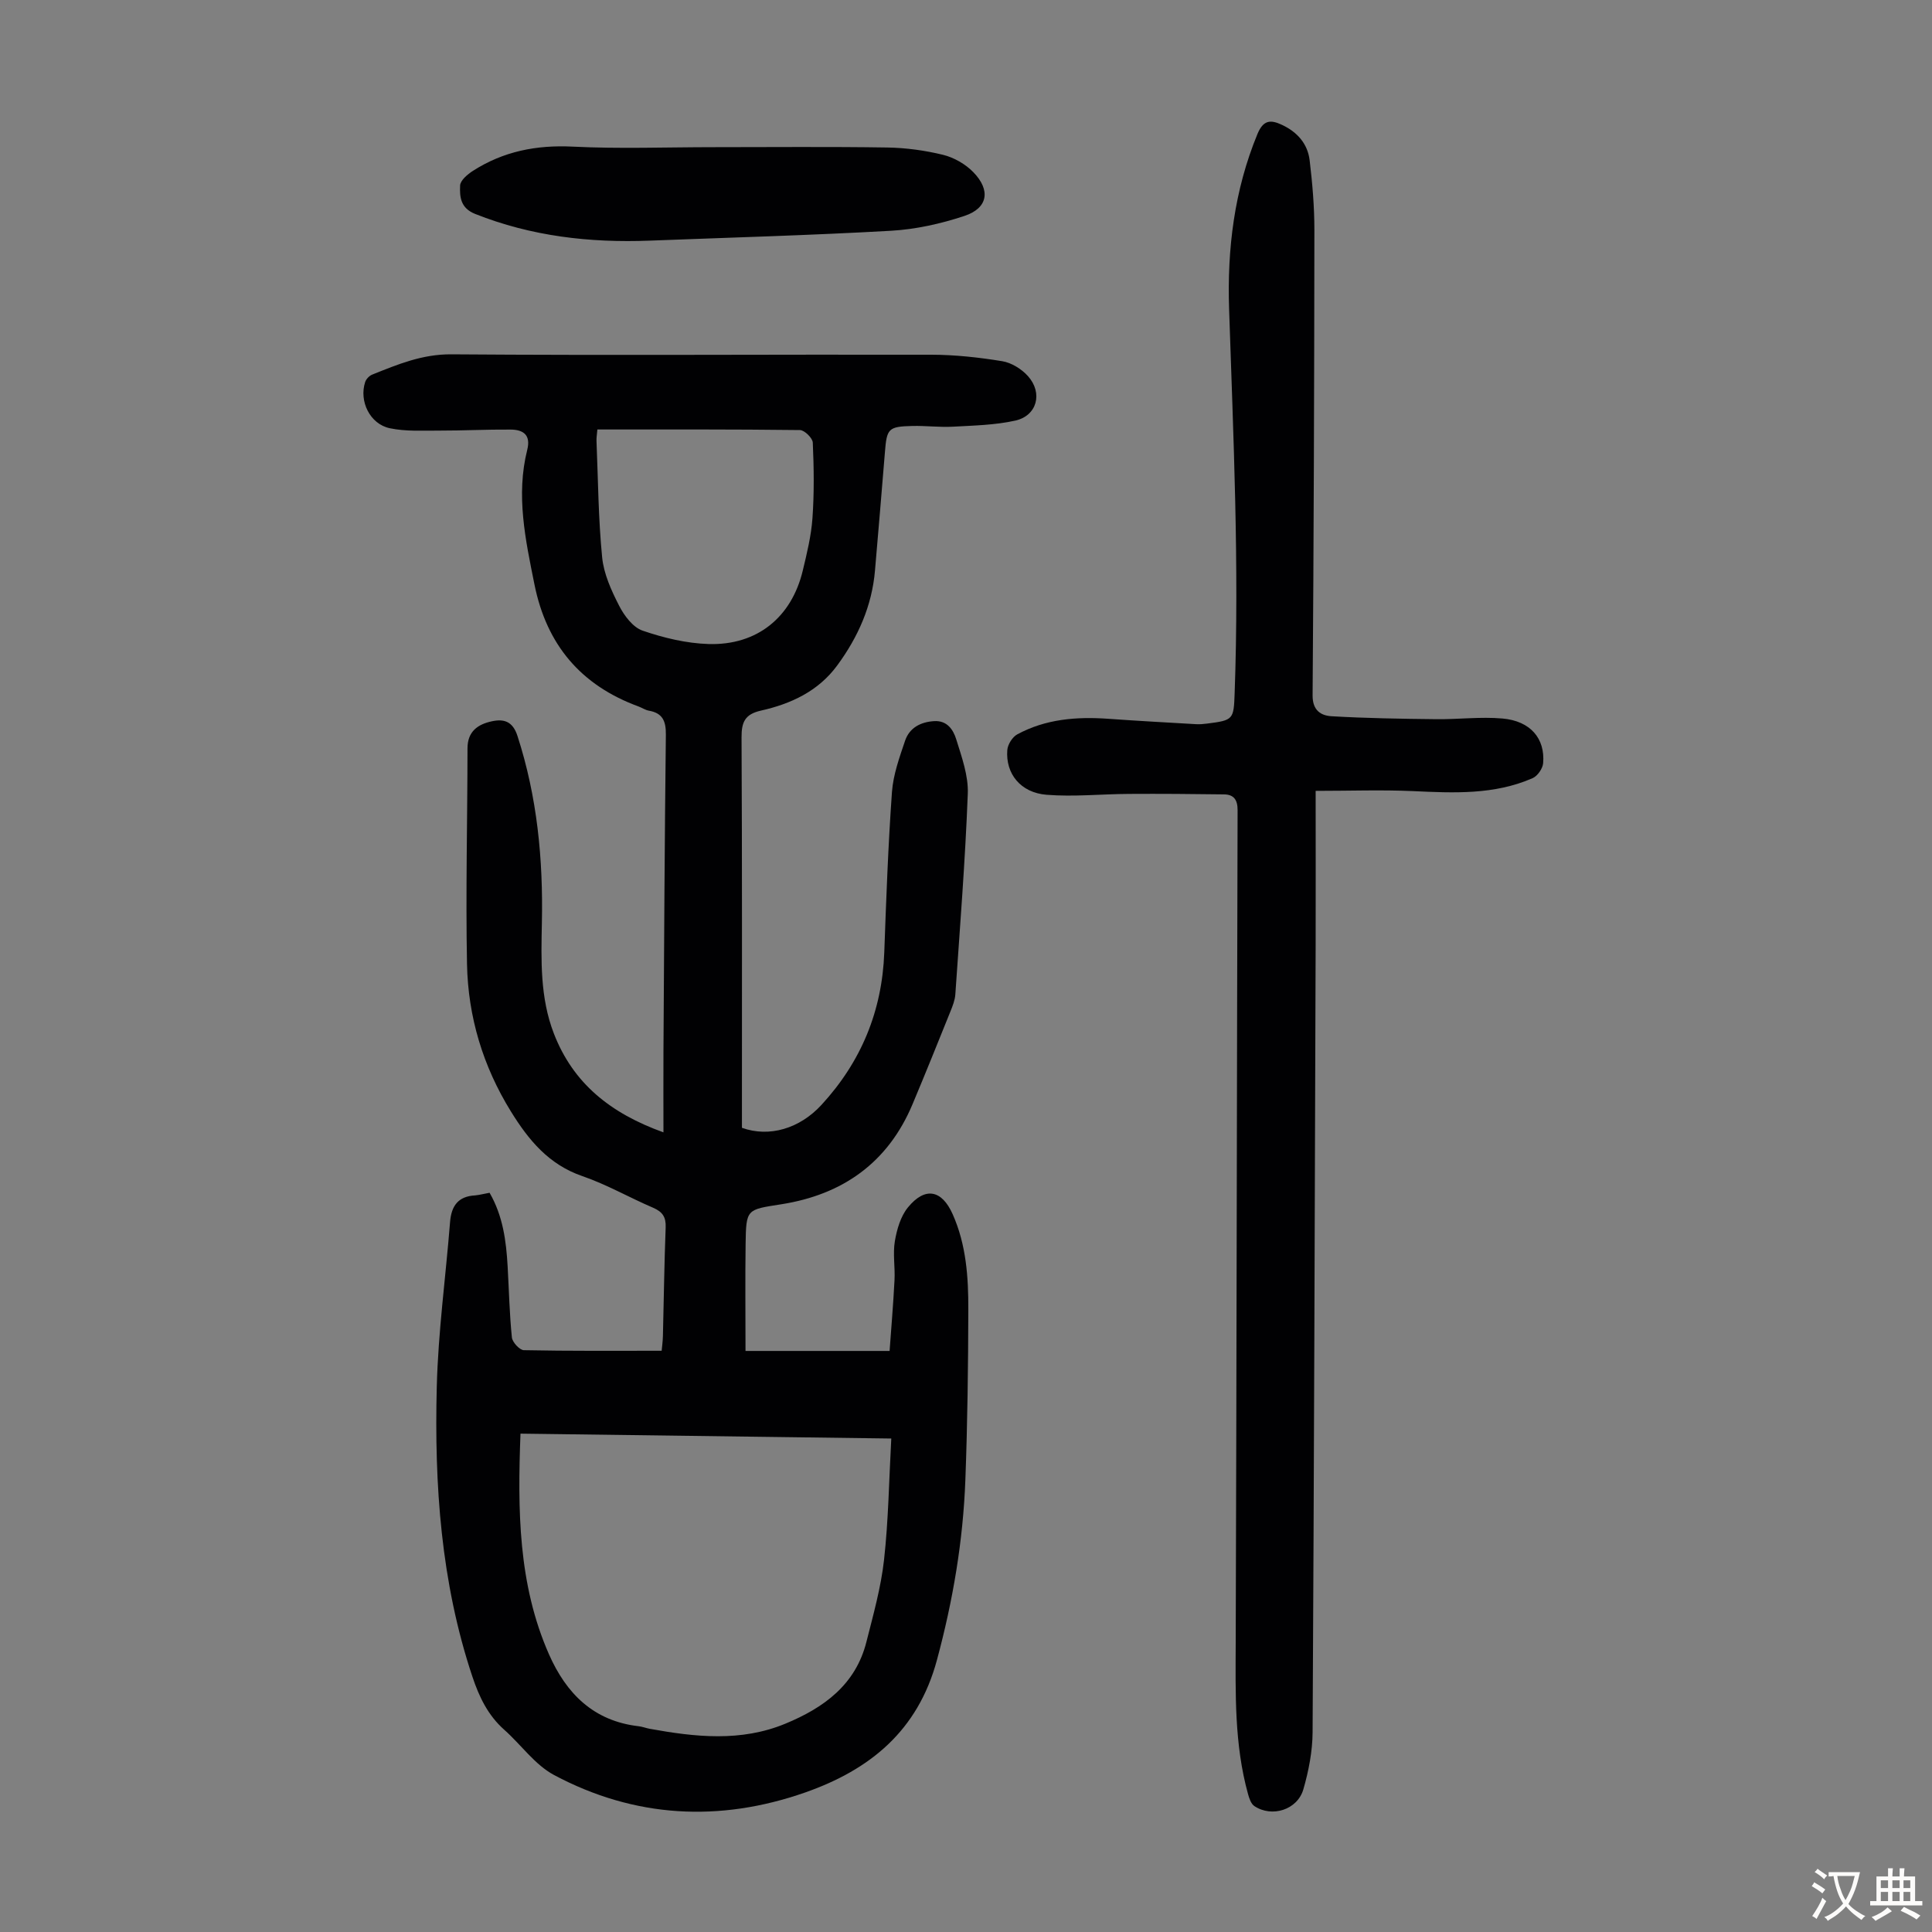 <svg enable-background="new 0 0 400 400" viewBox="0 0 400 400" xmlns="http://www.w3.org/2000/svg"><rect x="0" y="0" width="400" height="400" fill="#808080" stroke="none"/><g fill="#010103"><path d="m101.36 246.95c2.77 4.79 3.44 9.97 3.74 15.23.28 4.91.38 9.83.88 14.72.1.99 1.6 2.62 2.47 2.64 9.38.19 18.77.12 28.54.12.06-.71.23-1.89.26-3.07.19-7.5.28-15 .57-22.49.08-2.13-.66-3.21-2.58-4.04-4.93-2.11-9.64-4.83-14.68-6.56-6.97-2.4-11.13-7.48-14.78-13.38-5.79-9.36-8.88-19.61-9.09-30.51-.29-14.88.09-29.77.1-44.66 0-3.53 2.15-5 5.07-5.62 2.48-.53 4.3.02 5.27 3.02 4.1 12.62 5.34 25.59 5.06 38.75-.16 7.74-.38 15.46 2.47 22.85 3.98 10.32 11.7 16.54 22.7 20.49 0-5.85-.03-11.17 0-16.5.14-21.94.24-43.89.5-65.83.03-2.79-.65-4.47-3.51-4.97-.75-.13-1.43-.61-2.17-.88-11.92-4.38-19.01-12.75-21.53-25.27-1.86-9.25-3.86-18.43-1.49-27.86.78-3.09-.83-4.17-3.42-4.19-4.91-.04-9.83.22-14.75.21-3.44-.01-6.97.21-10.29-.49-4.12-.87-6.39-5.61-5.1-9.55.2-.63.86-1.32 1.48-1.56 5.25-2.1 10.31-4.23 16.34-4.19 33.14.25 66.28.01 99.41.08 4.89.01 9.83.55 14.66 1.34 1.92.31 4.02 1.62 5.34 3.09 3.14 3.51 1.87 8.21-2.62 9.21-4.18.93-8.58 1.02-12.89 1.26-2.78.15-5.59-.21-8.38-.15-5.04.12-5.34.52-5.73 5.47-.65 8.14-1.36 16.28-2.05 24.42-.62 7.35-3.5 13.81-7.82 19.69-3.94 5.36-9.6 7.96-15.82 9.36-3.27.74-4.01 2.36-3.99 5.53.13 25.75.08 51.51.08 77.26v3.58c5.67 2.04 11.97.16 16.48-4.76 8.21-8.93 12.54-19.41 12.99-31.56.4-11.07.8-22.15 1.59-33.2.26-3.59 1.55-7.17 2.72-10.63.91-2.67 3.2-3.88 6.03-4.05 2.69-.16 3.95 1.81 4.55 3.74 1.14 3.68 2.55 7.56 2.4 11.3-.53 13.86-1.63 27.7-2.58 41.55-.08 1.19-.56 2.39-1.01 3.51-2.59 6.43-5.18 12.86-7.86 19.24-5.08 12.08-14.45 18.69-27.15 20.69-7.19 1.13-7.3.92-7.4 8.28-.1 7.16-.02 14.32-.02 22.09h29.83c.33-4.56.76-9.62 1.02-14.68.14-2.68-.37-5.43.07-8.04.41-2.43 1.19-5.14 2.7-6.99 3.57-4.37 7.03-3.64 9.27 1.4 2.81 6.31 3.26 13.01 3.24 19.73-.03 11.75-.17 23.5-.61 35.24-.47 12.66-2.57 25.03-5.89 37.34-3.96 14.69-13.9 22.72-27.3 27.42-17.76 6.21-35.3 5.26-51.95-3.61-3.98-2.12-6.84-6.28-10.33-9.38-3.39-3.01-5.21-6.83-6.61-11.04-6.51-19.51-7.88-39.69-7.36-60 .29-11.38 1.85-22.72 2.75-34.08.27-3.37 1.69-5.34 5.23-5.52.93-.09 1.9-.36 2.95-.54zm6.4 49.87c-.59 15.79-.51 31.14 5.9 45.69 3.6 8.16 9.26 13.82 18.58 14.89.77.09 1.52.39 2.28.53 9.44 1.71 18.87 2.75 28.08-1.06 7.94-3.28 14.54-8.04 16.78-16.93 1.42-5.61 3.01-11.25 3.65-16.98.92-8.27 1.03-16.63 1.5-25.13-25.68-.33-51.02-.67-76.77-1.01zm15.92-207.9c-.09 1.08-.21 1.74-.18 2.38.33 8.04.38 16.11 1.17 24.11.34 3.43 1.91 6.87 3.52 10.01 1.05 2.06 2.86 4.47 4.86 5.15 4.37 1.5 9.07 2.63 13.66 2.77 10.04.3 17.17-5.53 19.49-15.18.86-3.58 1.75-7.21 2.01-10.87.37-5.2.3-10.44.07-15.65-.04-.94-1.72-2.59-2.66-2.6-13.86-.17-27.72-.12-41.94-.12z"/><path d="m272.39 163.74c0 11.15.03 21.56 0 31.96-.18 54.31-.33 108.61-.63 162.91-.02 3.96-.81 8.02-1.91 11.84-1.23 4.27-6.53 5.91-10.16 3.47-.69-.47-1.06-1.61-1.31-2.52-2.84-10.28-2.58-20.79-2.54-31.33.19-57.44.23-114.88.39-172.33.01-2.14-.78-3.24-2.79-3.27-6.58-.09-13.15-.14-19.73-.1-5.68.03-11.4.63-17.03.18-5.39-.43-8.51-4.37-8.13-9.26.09-1.15 1.05-2.7 2.05-3.24 5.9-3.2 12.32-3.7 18.9-3.23 6.02.43 12.05.76 18.08 1.11.78.05 1.57-.02 2.34-.12 5.45-.69 5.51-.84 5.7-6.32.96-26.54-.27-53.04-1.15-79.56-.41-12.37 1.07-24.55 5.87-36.18 1.21-2.92 2.7-3.02 5.08-1.9 3.18 1.49 5.32 3.92 5.73 7.35.57 4.76.98 9.58.98 14.38-.03 32.13-.13 64.27-.37 96.4-.02 3.16 1.77 4.18 3.94 4.31 7.22.42 14.45.53 21.68.61 4.57.05 9.18-.54 13.7-.14 5.77.51 8.85 4.13 8.41 9.26-.1 1.11-1.16 2.65-2.18 3.09-7.94 3.48-16.32 3.07-24.75 2.68-6.56-.29-13.14-.05-20.17-.05z"/><path d="m147.79 30.47c11.97 0 23.94-.12 35.9.07 3.88.06 7.82.6 11.58 1.52 2.26.56 4.61 1.91 6.24 3.58 3.66 3.75 3.03 7.45-1.82 9.06-4.9 1.63-10.12 2.79-15.26 3.08-16.61.94-33.25 1.4-49.88 2.04-12.41.48-24.51-.89-36.18-5.53-3.05-1.21-3.21-3.56-3.11-5.88.04-1.06 1.54-2.32 2.66-3.04 6.3-4.04 13.15-5.39 20.69-5.01 9.7.48 19.45.11 29.18.11z"/></g><path d="m377.9 391.2c-.2.3-.4.5-.6.8-.7-.6-1.4-1-2.2-1.5.2-.3.4-.5.5-.8.6.4 1.4.8 2.3 1.5zm-1.8 6.1c-.2-.2-.5-.4-.9-.6.4-.6.8-1.2 1.2-1.9s.7-1.3.9-1.9c.3.3.5.5.8.7-.7 1.3-1.4 2.6-2 3.7zm2.2-9c-.3.3-.5.5-.6.8-.6-.6-1.3-1.1-2-1.5.3-.3.5-.5.6-.7.6.5 1.3.9 2 1.4zm.3.2v-.9h2 4.5c-.3 1.3-.6 2.5-1 3.6s-.9 2.1-1.4 3c.4.5 1 1 1.6 1.4s1.2.8 1.9 1.1c-.3.2-.5.4-.8.8-.4-.3-1-.7-1.6-1.2s-1.2-1.1-1.6-1.6c-.5.6-1.1 1.1-1.7 1.6s-1.4.9-2.1 1.4c-.1-.3-.3-.5-.7-.8.6-.2 1.2-.5 1.9-1s1.4-1.1 2-1.8c-.5-.8-.9-1.6-1.2-2.5s-.6-2-.8-3.2c-.4.1-.7.1-1 .1zm2.5 2.7c.3 1 .7 1.7 1 2.2.3-.5.6-1.1 1-2s.6-1.9.9-3h-3.2-.4c.1.9.3 1.8.7 2.8z" fill="#fcfbfa"/><path d="m396.5 388.5v1.5 3.6h1.5v.9c-.4 0-1 0-1.7 0h-7.9c-.5 0-.9 0-1.2 0v-.9h1.3v-3.5c0-.7 0-1.2 0-1.6h2.4c0-.8 0-1.4 0-1.7h1c0 .3-.1.8-.1 1.7h1.5c0-.8 0-1.4 0-1.7h1c0 .3-.1.9-.1 1.7zm-8.2 9.2c-.2-.3-.5-.5-.8-.8.8-.3 1.4-.6 1.9-.9s1-.7 1.4-1.1c.3.3.6.5.9.8-1.6 1-2.8 1.6-3.4 2zm2.6-6.8v-1.6h-1.5v1.6zm0 2.7v-1.9h-1.5v1.9zm2.4-2.7v-1.6h-1.5v1.6zm0 2.7v-1.9h-1.5v1.9zm.2 2 .7-.8c.4.2.9.5 1.6.8s1.3.7 1.8 1c-.3.3-.5.5-.8.8-.4-.3-1.5-1-3.3-1.8zm2-4.7v-1.6h-1.4v1.6zm0 2.7v-1.9h-1.4v1.9z" fill="#fcfbfa"/></svg>
